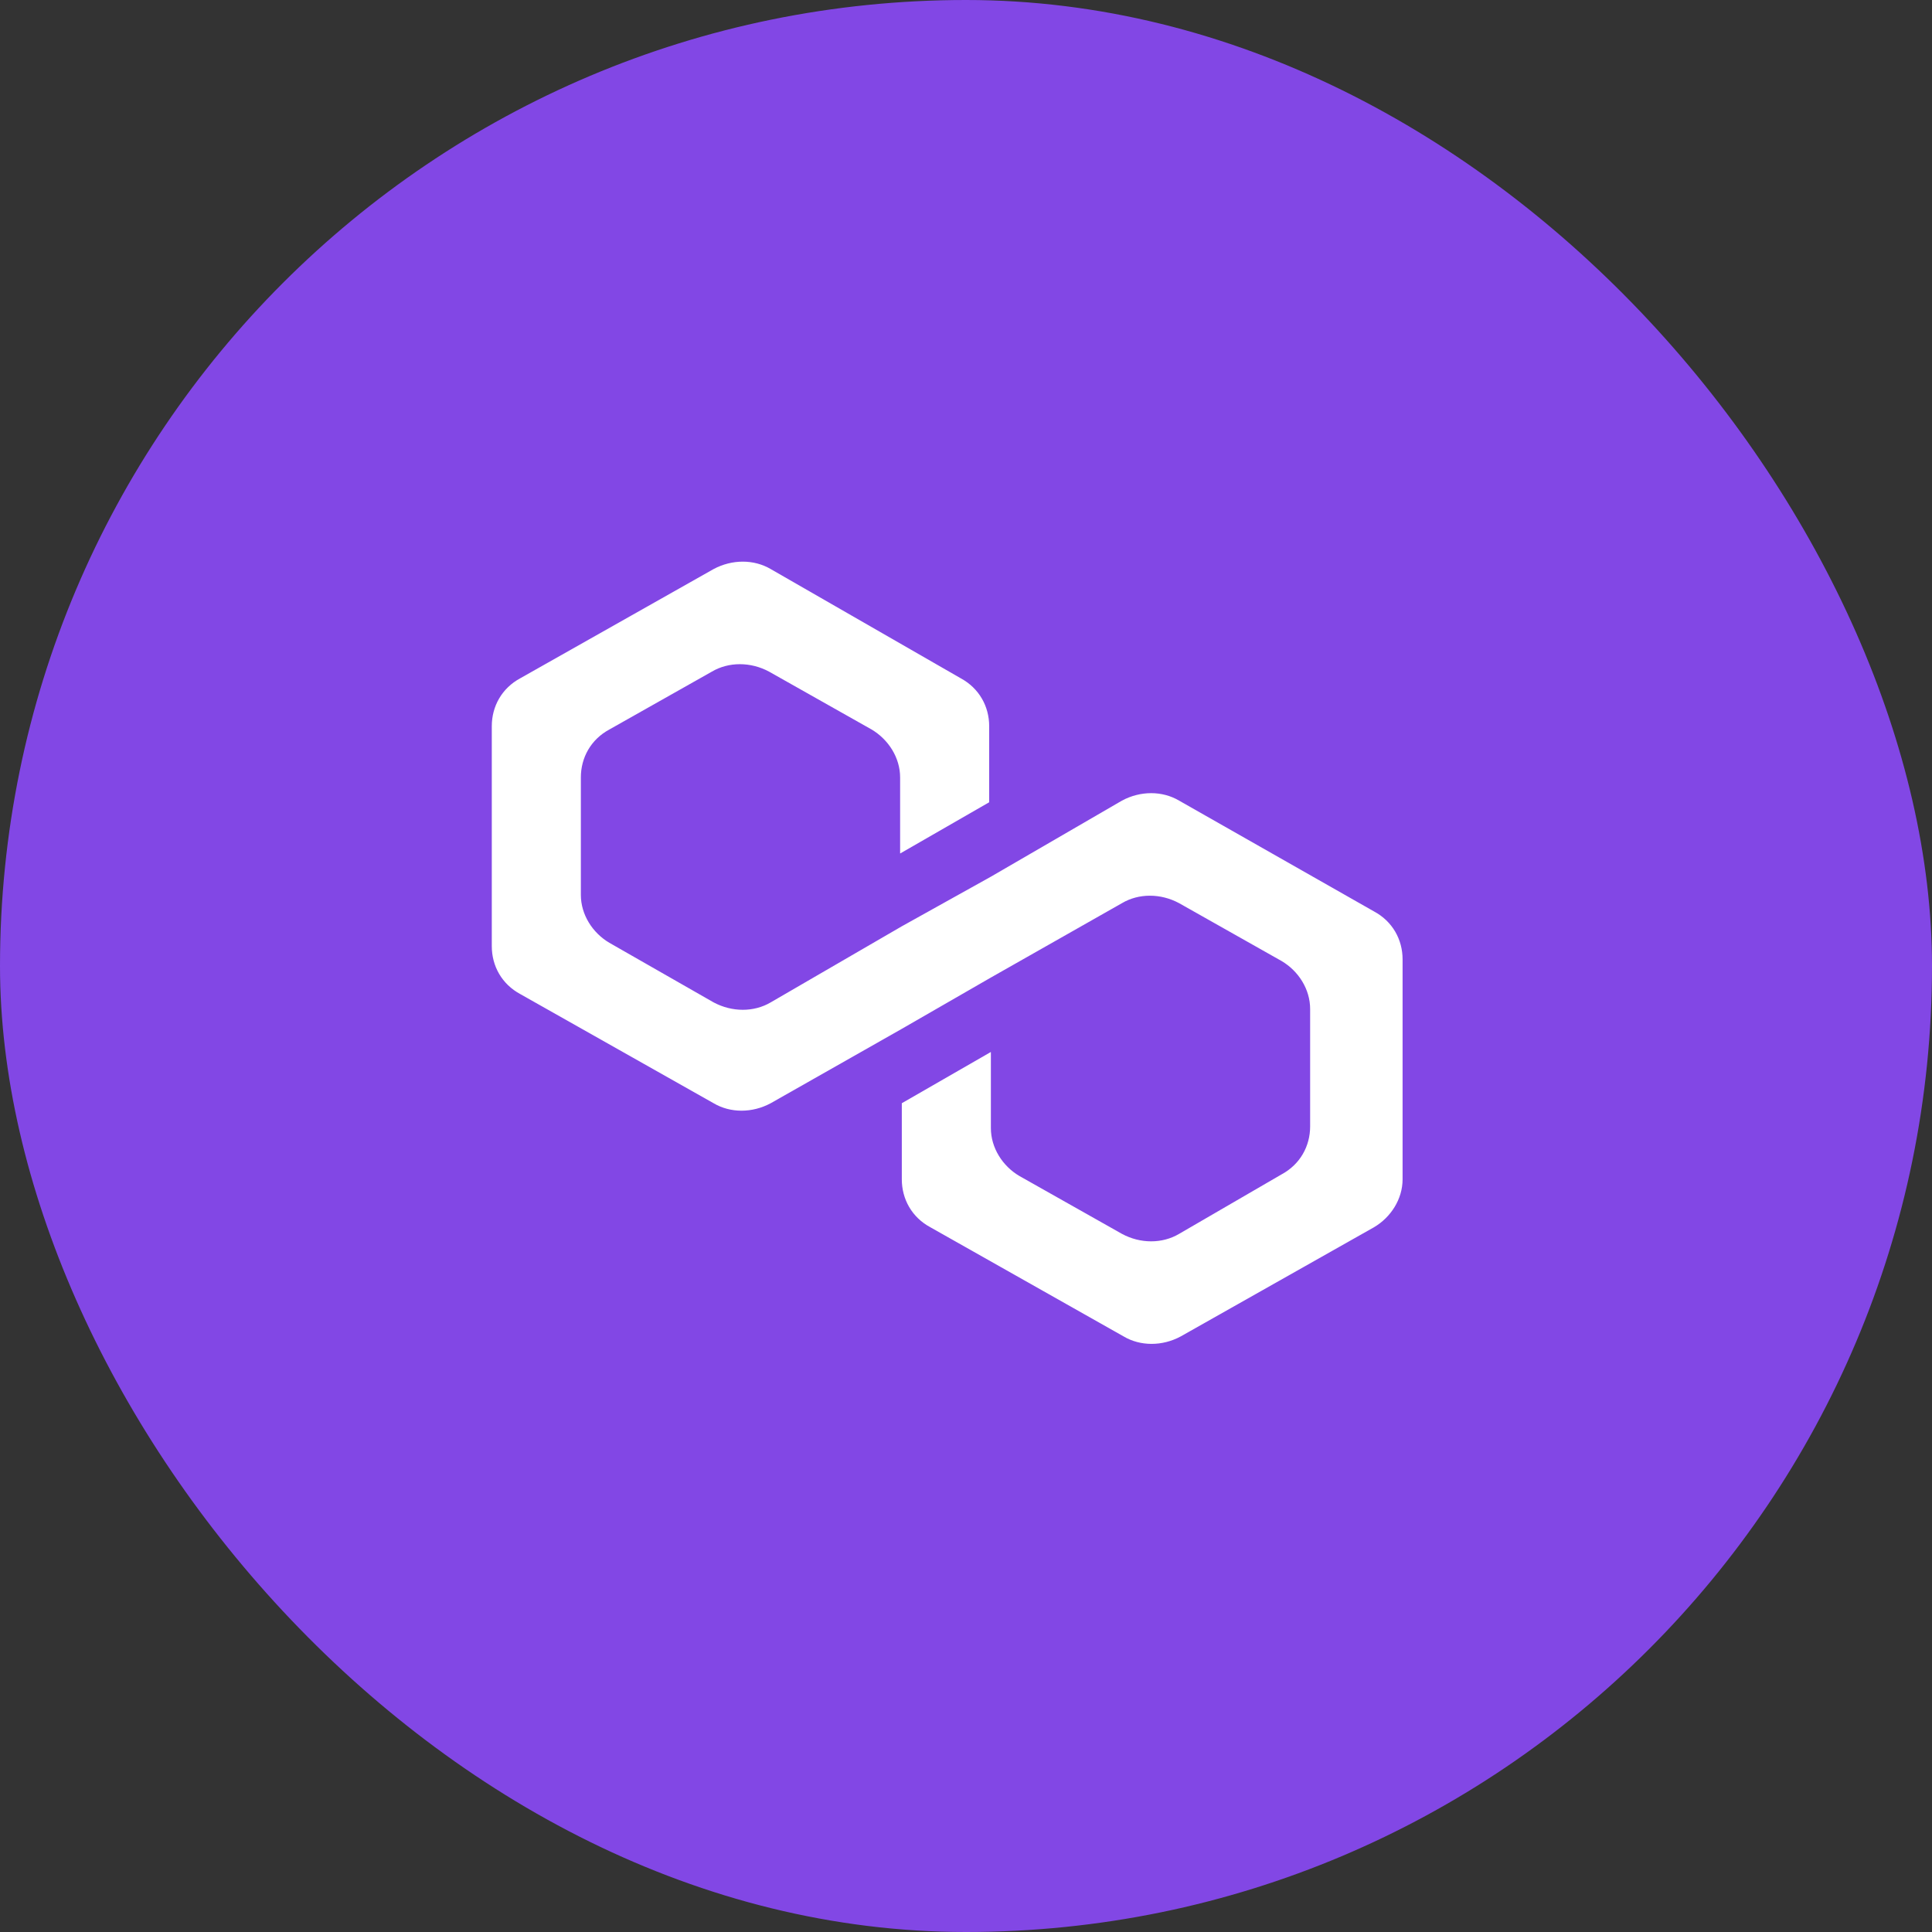 <svg width="40" height="40" viewBox="0 0 40 40" fill="none" xmlns="http://www.w3.org/2000/svg">
<rect x="0" y="0" width="40" height="40" fill="#333333" stroke="none"/>
<rect width="40" height="40" rx="20" fill="#8247E5"/>
<path d="M24.412 16.576C24.064 16.37 23.611 16.37 23.229 16.576L20.515 18.151L18.671 19.178L15.957 20.753C15.609 20.958 15.157 20.958 14.774 20.753L12.617 19.52C12.269 19.315 12.026 18.938 12.026 18.527V16.096C12.026 15.685 12.234 15.309 12.617 15.103L14.739 13.905C15.087 13.7 15.54 13.7 15.922 13.905L18.045 15.103C18.392 15.309 18.636 15.685 18.636 16.096V17.671L20.48 16.61V15.035C20.48 14.624 20.271 14.248 19.889 14.042L15.957 11.782C15.609 11.577 15.157 11.577 14.774 11.782L10.773 14.042C10.39 14.248 10.182 14.624 10.182 15.035V19.589C10.182 20 10.39 20.376 10.773 20.582L14.774 22.841C15.122 23.047 15.574 23.047 15.957 22.841L18.671 21.301L20.515 20.239L23.229 18.699C23.576 18.493 24.029 18.493 24.412 18.699L26.534 19.897C26.882 20.102 27.125 20.479 27.125 20.89V23.321C27.125 23.732 26.916 24.108 26.534 24.314L24.412 25.546C24.064 25.752 23.611 25.752 23.229 25.546L21.106 24.348C20.758 24.143 20.515 23.766 20.515 23.355V21.78L18.671 22.841V24.416C18.671 24.827 18.88 25.204 19.262 25.409L23.263 27.669C23.611 27.875 24.064 27.875 24.446 27.669L28.447 25.409C28.795 25.204 29.039 24.827 29.039 24.416V19.863C29.039 19.452 28.83 19.075 28.447 18.87L24.412 16.576Z" fill="white"/>
</svg>
